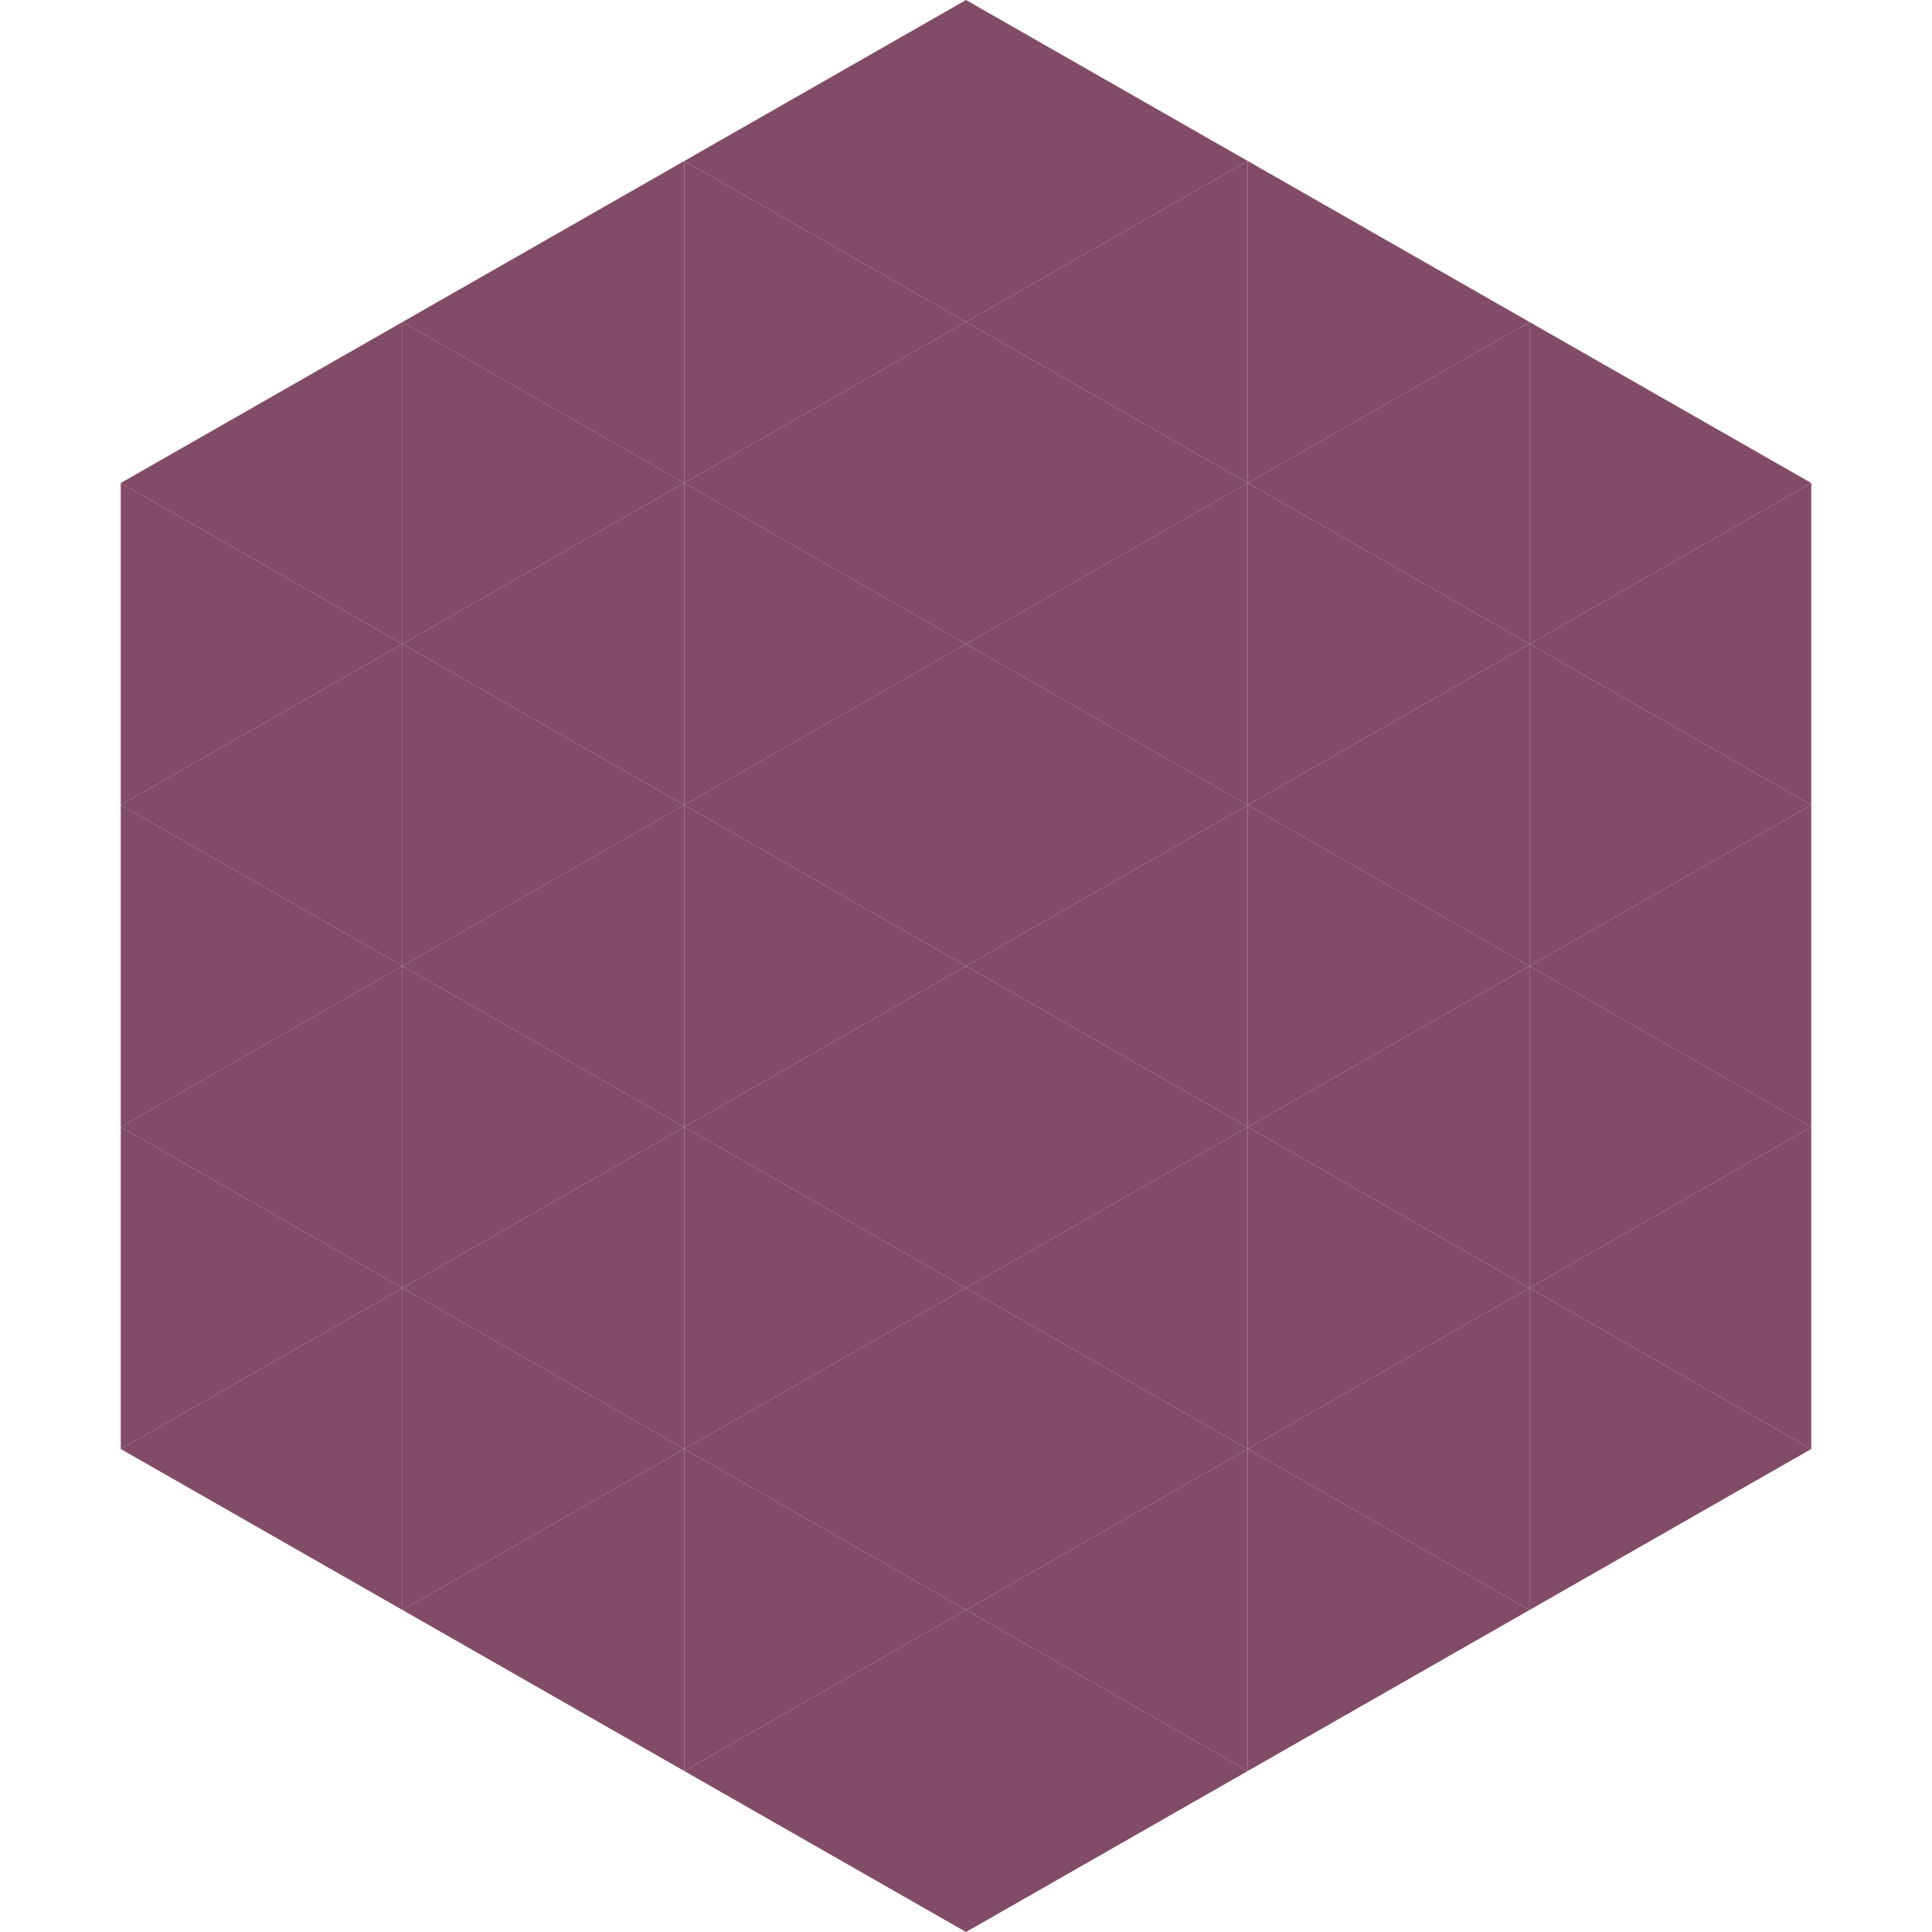 <?xml version="1.0"?>
<!-- Generated by SVGo -->
<svg width="240" height="240"
     xmlns="http://www.w3.org/2000/svg"
     xmlns:xlink="http://www.w3.org/1999/xlink">
<polygon points="50,40 15,60 50,80" style="fill:rgb(130,75,103)" />
<polygon points="190,40 225,60 190,80" style="fill:rgb(130,75,103)" />
<polygon points="15,60 50,80 15,100" style="fill:rgb(130,75,103)" />
<polygon points="225,60 190,80 225,100" style="fill:rgb(130,75,103)" />
<polygon points="50,80 15,100 50,120" style="fill:rgb(130,75,103)" />
<polygon points="190,80 225,100 190,120" style="fill:rgb(130,75,103)" />
<polygon points="15,100 50,120 15,140" style="fill:rgb(130,75,103)" />
<polygon points="225,100 190,120 225,140" style="fill:rgb(130,75,103)" />
<polygon points="50,120 15,140 50,160" style="fill:rgb(130,75,103)" />
<polygon points="190,120 225,140 190,160" style="fill:rgb(130,75,103)" />
<polygon points="15,140 50,160 15,180" style="fill:rgb(130,75,103)" />
<polygon points="225,140 190,160 225,180" style="fill:rgb(130,75,103)" />
<polygon points="50,160 15,180 50,200" style="fill:rgb(130,75,103)" />
<polygon points="190,160 225,180 190,200" style="fill:rgb(130,75,103)" />
<polygon points="15,180 50,200 15,220" style="fill:rgb(255,255,255); fill-opacity:0" />
<polygon points="225,180 190,200 225,220" style="fill:rgb(255,255,255); fill-opacity:0" />
<polygon points="50,0 85,20 50,40" style="fill:rgb(255,255,255); fill-opacity:0" />
<polygon points="190,0 155,20 190,40" style="fill:rgb(255,255,255); fill-opacity:0" />
<polygon points="85,20 50,40 85,60" style="fill:rgb(130,75,103)" />
<polygon points="155,20 190,40 155,60" style="fill:rgb(130,75,103)" />
<polygon points="50,40 85,60 50,80" style="fill:rgb(130,75,103)" />
<polygon points="190,40 155,60 190,80" style="fill:rgb(130,75,103)" />
<polygon points="85,60 50,80 85,100" style="fill:rgb(130,75,103)" />
<polygon points="155,60 190,80 155,100" style="fill:rgb(130,75,103)" />
<polygon points="50,80 85,100 50,120" style="fill:rgb(130,75,103)" />
<polygon points="190,80 155,100 190,120" style="fill:rgb(130,75,103)" />
<polygon points="85,100 50,120 85,140" style="fill:rgb(130,75,103)" />
<polygon points="155,100 190,120 155,140" style="fill:rgb(130,75,103)" />
<polygon points="50,120 85,140 50,160" style="fill:rgb(130,75,103)" />
<polygon points="190,120 155,140 190,160" style="fill:rgb(130,75,103)" />
<polygon points="85,140 50,160 85,180" style="fill:rgb(130,75,103)" />
<polygon points="155,140 190,160 155,180" style="fill:rgb(130,75,103)" />
<polygon points="50,160 85,180 50,200" style="fill:rgb(130,75,103)" />
<polygon points="190,160 155,180 190,200" style="fill:rgb(130,75,103)" />
<polygon points="85,180 50,200 85,220" style="fill:rgb(130,75,103)" />
<polygon points="155,180 190,200 155,220" style="fill:rgb(130,75,103)" />
<polygon points="120,0 85,20 120,40" style="fill:rgb(130,75,103)" />
<polygon points="120,0 155,20 120,40" style="fill:rgb(130,75,103)" />
<polygon points="85,20 120,40 85,60" style="fill:rgb(130,75,103)" />
<polygon points="155,20 120,40 155,60" style="fill:rgb(130,75,103)" />
<polygon points="120,40 85,60 120,80" style="fill:rgb(130,75,103)" />
<polygon points="120,40 155,60 120,80" style="fill:rgb(130,75,103)" />
<polygon points="85,60 120,80 85,100" style="fill:rgb(130,75,103)" />
<polygon points="155,60 120,80 155,100" style="fill:rgb(130,75,103)" />
<polygon points="120,80 85,100 120,120" style="fill:rgb(130,75,103)" />
<polygon points="120,80 155,100 120,120" style="fill:rgb(130,75,103)" />
<polygon points="85,100 120,120 85,140" style="fill:rgb(130,75,103)" />
<polygon points="155,100 120,120 155,140" style="fill:rgb(130,75,103)" />
<polygon points="120,120 85,140 120,160" style="fill:rgb(130,75,103)" />
<polygon points="120,120 155,140 120,160" style="fill:rgb(130,75,103)" />
<polygon points="85,140 120,160 85,180" style="fill:rgb(130,75,103)" />
<polygon points="155,140 120,160 155,180" style="fill:rgb(130,75,103)" />
<polygon points="120,160 85,180 120,200" style="fill:rgb(130,75,103)" />
<polygon points="120,160 155,180 120,200" style="fill:rgb(130,75,103)" />
<polygon points="85,180 120,200 85,220" style="fill:rgb(130,75,103)" />
<polygon points="155,180 120,200 155,220" style="fill:rgb(130,75,103)" />
<polygon points="120,200 85,220 120,240" style="fill:rgb(130,75,103)" />
<polygon points="120,200 155,220 120,240" style="fill:rgb(130,75,103)" />
<polygon points="85,220 120,240 85,260" style="fill:rgb(255,255,255); fill-opacity:0" />
<polygon points="155,220 120,240 155,260" style="fill:rgb(255,255,255); fill-opacity:0" />
</svg>
